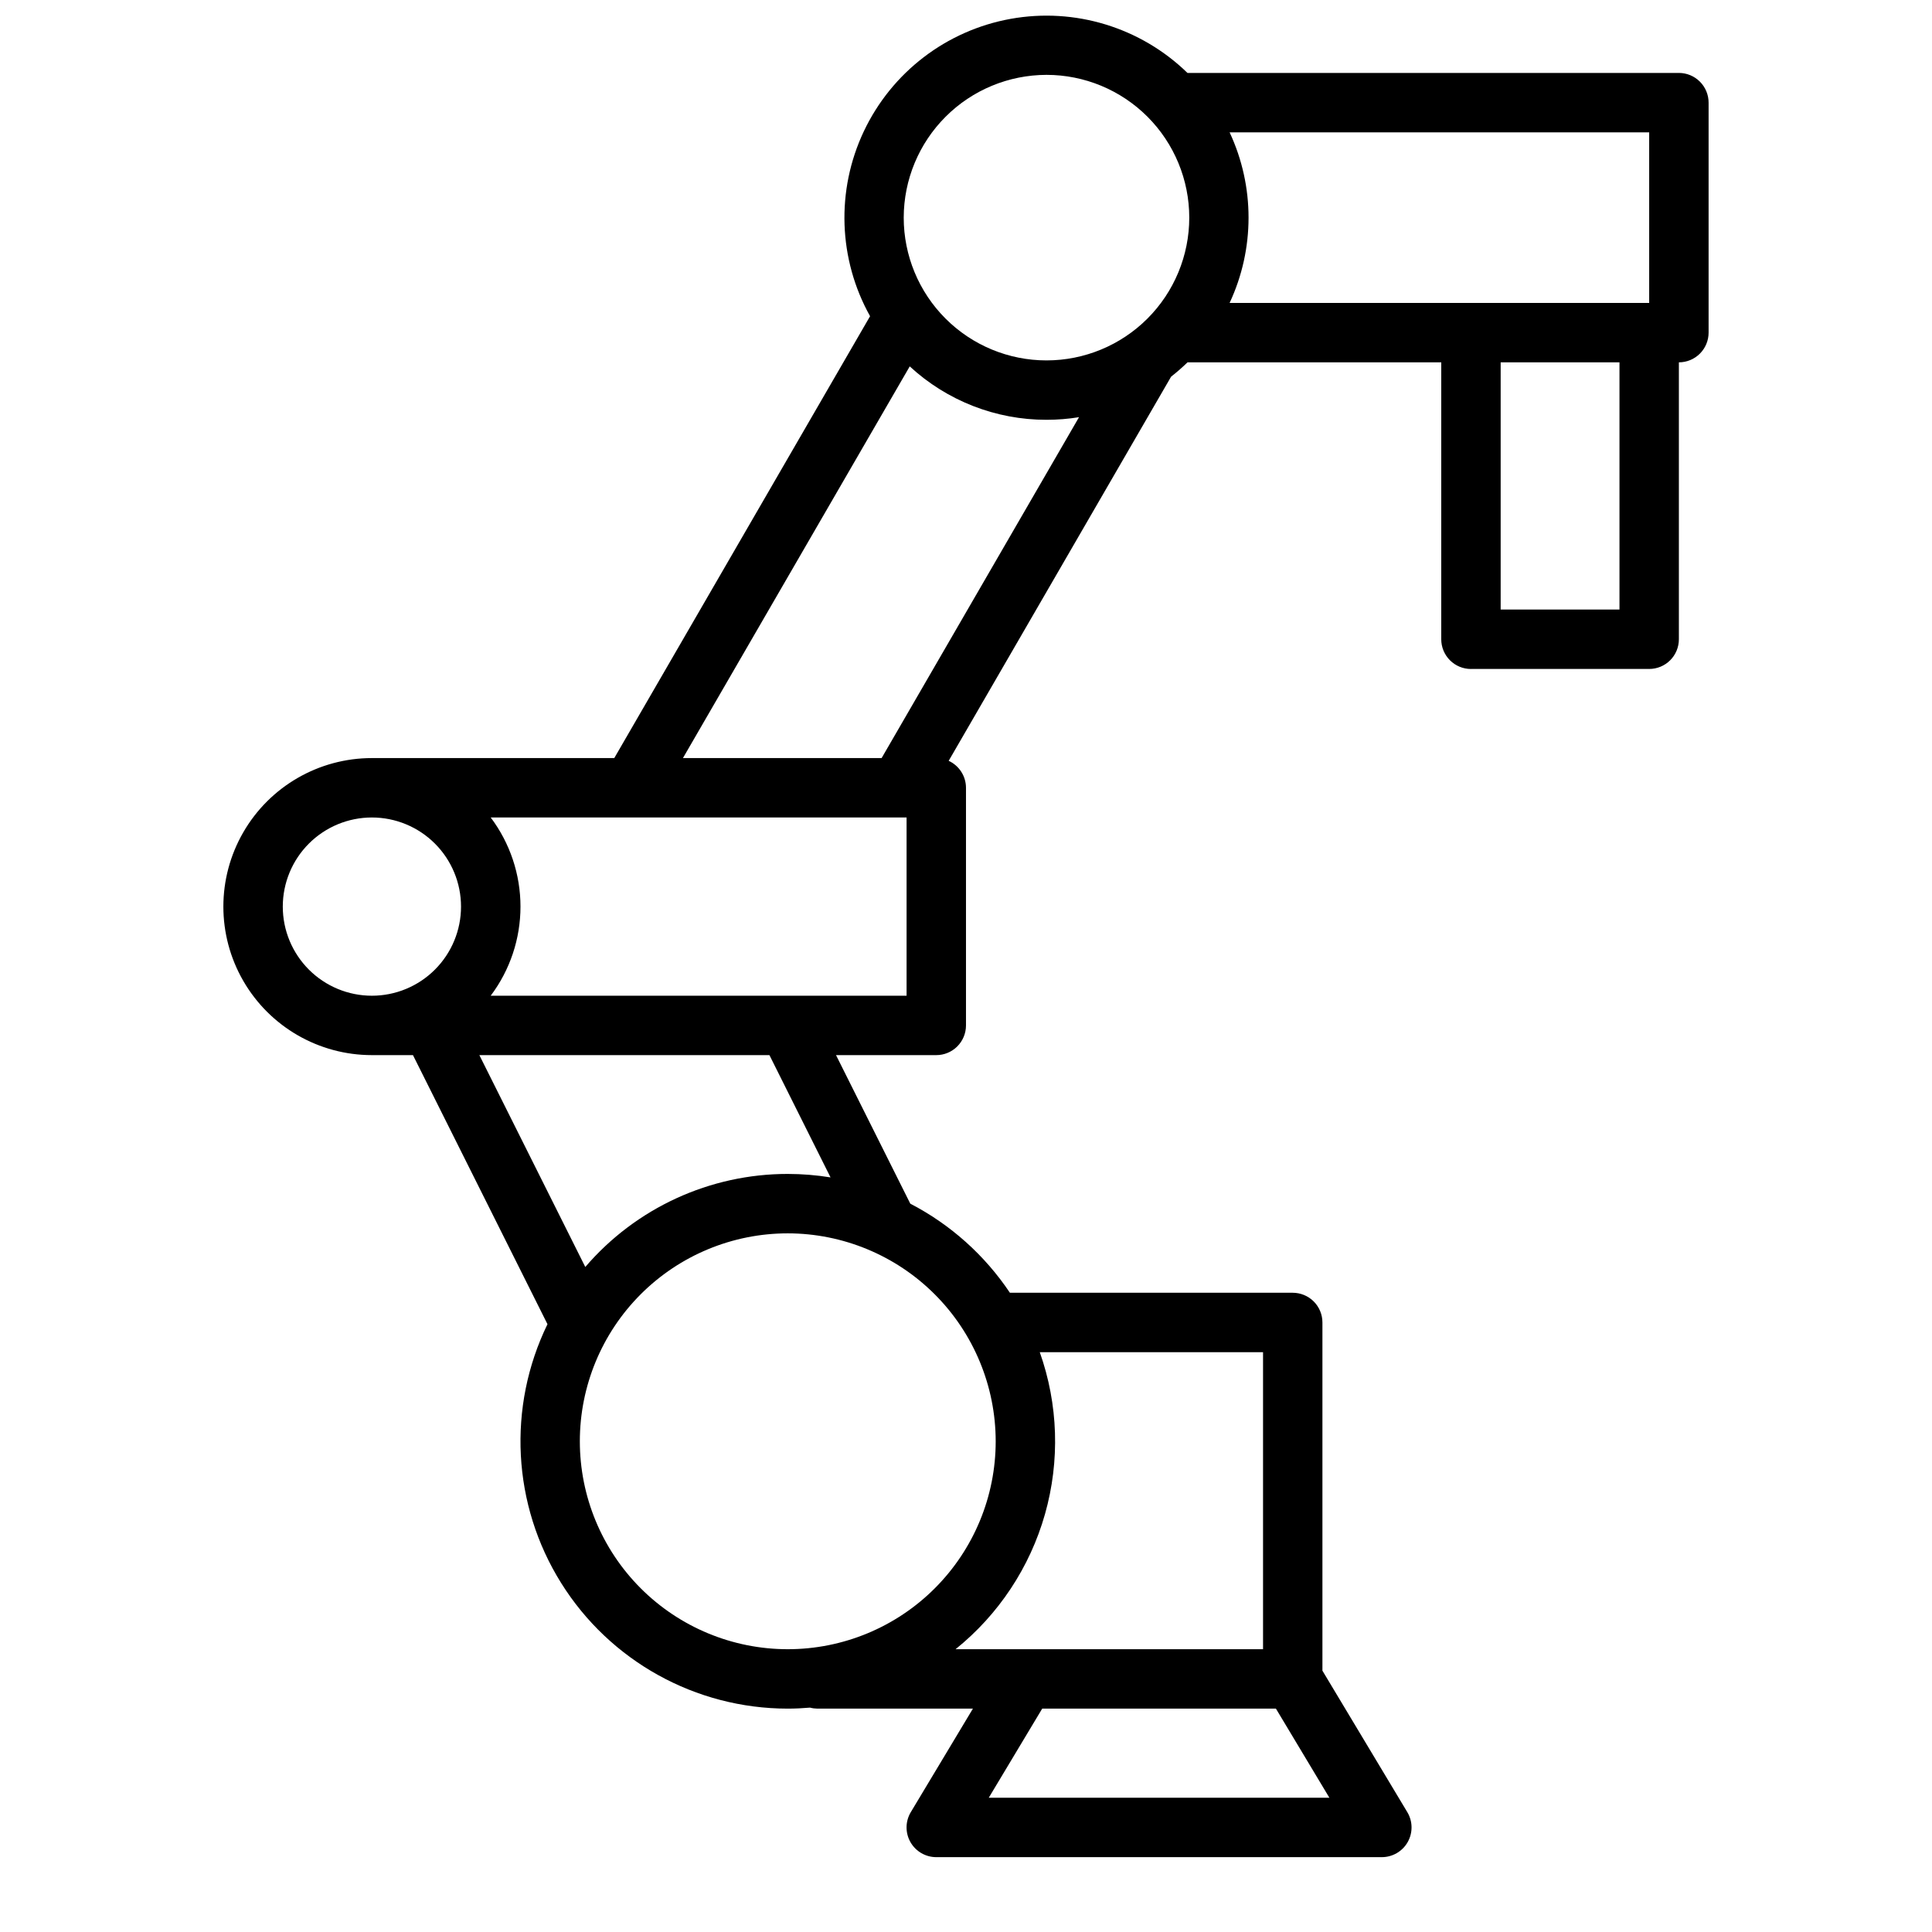 <?xml version="1.0" encoding="UTF-8"?>
<!-- Uploaded to: SVG Repo, www.svgrepo.com, Generator: SVG Repo Mixer Tools -->
<svg width="800px" height="800px" version="1.1" viewBox="144 144 512 512" xmlns="http://www.w3.org/2000/svg">
 <defs>
  <clipPath id="a">
   <path d="m203 148.09h394v488.91h-394z"/>
  </clipPath>
 </defs>
 <g clip-path="url(#a)">
  <path d="m533.82 321.28h47.23c2.09 0 4.09-0.828 5.566-2.305 1.477-1.477 2.305-3.481 2.305-5.566v-73.387c2.09 0 4.09-0.828 5.566-2.305 1.477-1.477 2.309-3.481 2.309-5.566v-60.949c0-2.09-0.832-4.09-2.309-5.566-1.477-1.477-3.477-2.309-5.566-2.309h-130.23c-12.395-12.066-29.852-17.402-46.871-14.328-17.023 3.07-31.512 14.176-38.902 29.816-7.391 15.637-6.773 33.883 1.66 48.984l-67.789 117.1h-64.234c-14.062 0-27.055 7.5-34.086 19.68-7.031 12.18-7.031 27.184 0 39.359 7.031 12.18 20.023 19.68 34.086 19.68h10.883l35.652 71.312h-0.004c-10.691 21.953-9.328 47.867 3.617 68.574 12.941 20.711 35.641 33.293 60.059 33.301 1.969 0 3.938-0.098 5.902-0.266h0.004c0.641 0.172 1.301 0.258 1.965 0.266h41.199l-16.461 27.434c-1.461 2.43-1.5 5.461-0.102 7.93 1.398 2.469 4.016 3.996 6.852 3.996h118.08c2.836 0 5.457-1.527 6.852-3.996 1.398-2.469 1.359-5.5-0.102-7.93l-22.496-37.492v-92.281c0-2.086-0.828-4.09-2.305-5.566-1.477-1.473-3.477-2.305-5.566-2.305h-74.949c-6.676-9.969-15.754-18.09-26.402-23.613l-19.68-39.359 26.566-0.004c2.09 0 4.09-0.828 5.566-2.305 1.477-1.477 2.309-3.477 2.309-5.566v-62.977c-0.004-3.07-1.797-5.859-4.586-7.144l58.941-101.8c1.516-1.188 2.965-2.457 4.348-3.797h67.246v73.387c0 2.086 0.832 4.09 2.309 5.566 1.477 1.477 3.477 2.305 5.566 2.305zm39.359-15.742h-31.488v-65.516h31.488zm7.871-81.258-111.19-0.004c6.691-14.324 6.691-30.879 0-45.203h111.19zm-159.72-60.441c10.035 0 19.656 3.988 26.754 11.082 7.094 7.098 11.082 16.719 11.082 26.754s-3.988 19.66-11.082 26.754c-7.098 7.094-16.719 11.082-26.754 11.082-10.035 0-19.66-3.988-26.754-11.082s-11.082-16.719-11.082-26.754c0.016-10.031 4.004-19.645 11.098-26.738 7.09-7.094 16.707-11.082 26.738-11.098zm-202.39 220.42c0-6.262 2.488-12.27 6.918-16.699 4.43-4.43 10.434-6.918 16.699-6.918 6.262 0 12.27 2.488 16.699 6.918 4.43 4.43 6.918 10.438 6.918 16.699 0 6.266-2.488 12.27-6.918 16.699-4.43 4.43-10.438 6.918-16.699 6.918-6.266 0-12.27-2.488-16.699-6.918s-6.918-10.434-6.918-16.699zm187.09 236.16 14.168-23.617h61.934l14.168 23.617zm72.688-118.08v78.719h-81.484c11.418-9.191 19.699-21.703 23.699-35.805 3.996-14.102 3.516-29.098-1.383-42.914zm-70.848 23.617v-0.004c0 14.617-5.805 28.633-16.141 38.965-10.332 10.336-24.348 16.141-38.965 16.141-14.613 0-28.629-5.805-38.965-16.141-10.332-10.332-16.137-24.348-16.137-38.965 0-14.613 5.805-28.629 16.137-38.961 10.336-10.336 24.352-16.141 38.965-16.141 14.609 0.016 28.617 5.824 38.949 16.156 10.328 10.332 16.141 24.336 16.156 38.945zm-43.77-69.934c-3.746-0.605-7.539-0.914-11.336-0.918-20.625-0.004-40.227 9.004-53.656 24.66l-28.074-56.148h76.871zm20.152-48.148h-110.21c5.121-6.809 7.891-15.098 7.891-23.617 0-8.52-2.769-16.809-7.891-23.617h110.21zm-6.613-62.977h-52.652l60.102-103.8c9.867 9.113 22.809 14.168 36.242 14.156 2.887 0 5.769-0.234 8.621-0.695z"/>
 </g>
</svg>